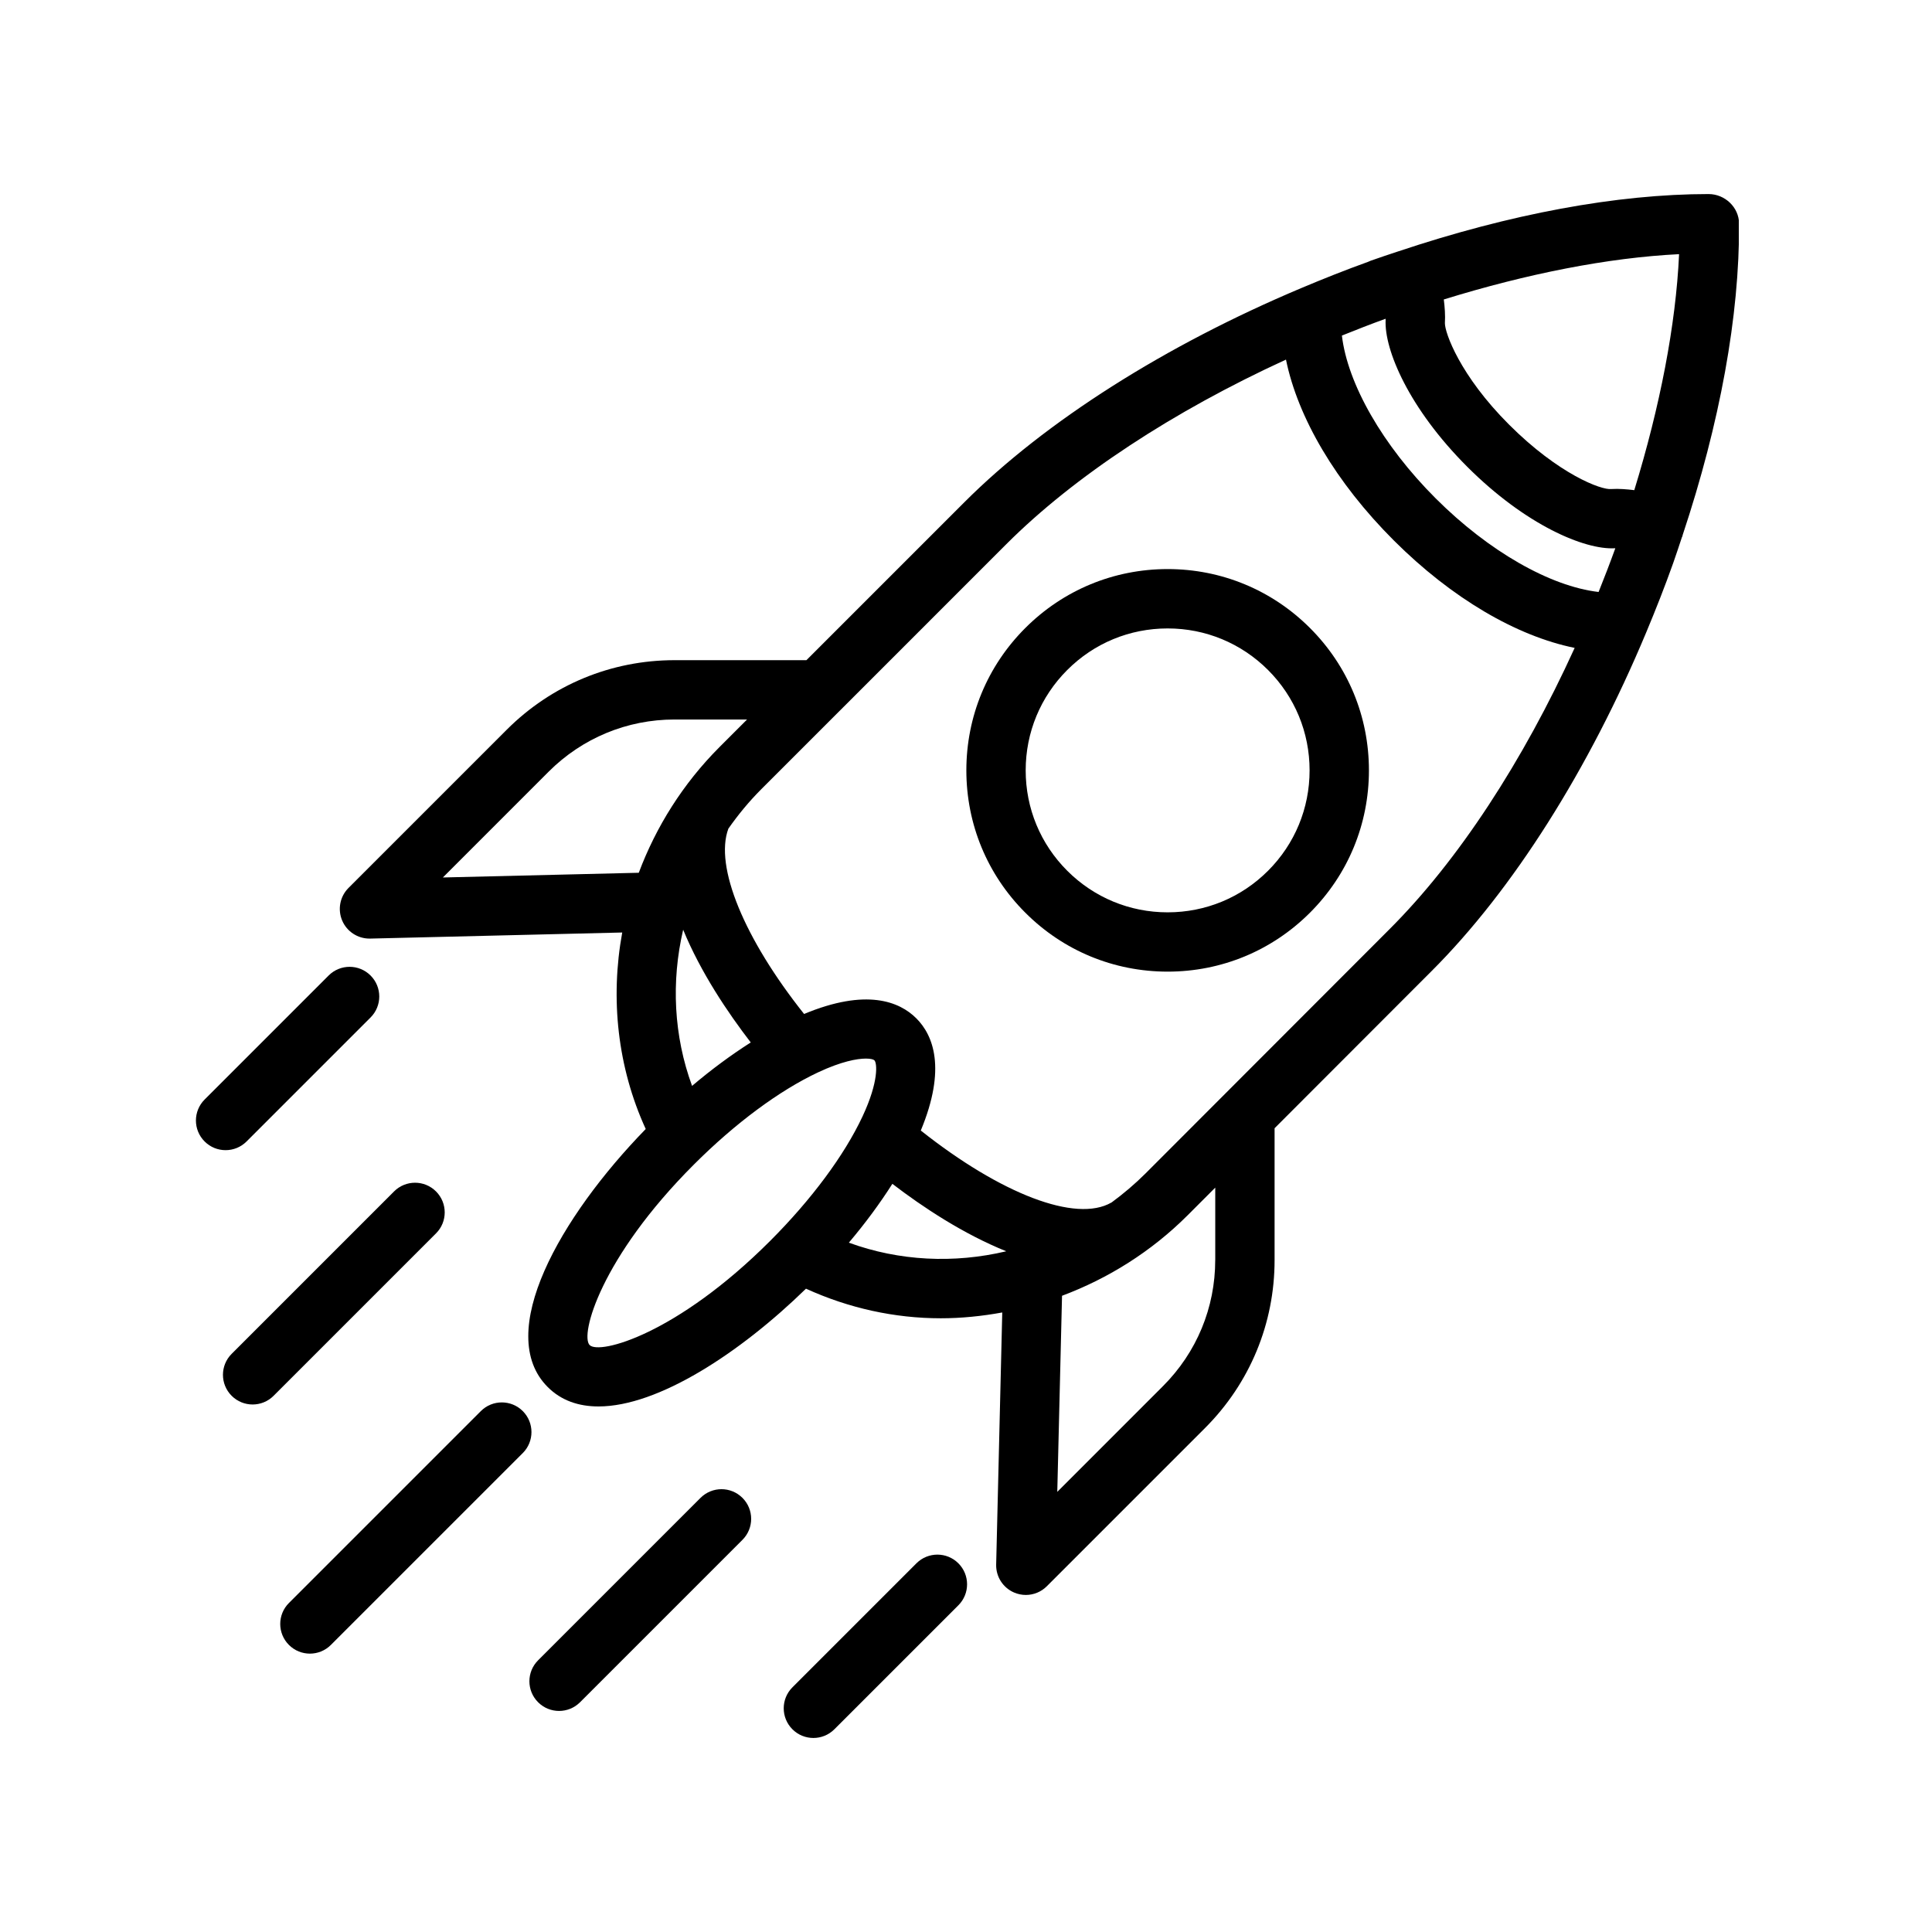<svg xmlns="http://www.w3.org/2000/svg" xmlns:xlink="http://www.w3.org/1999/xlink" width="1080" zoomAndPan="magnify" viewBox="0 0 810 810" height="1080" preserveAspectRatio="xMidYMid meet" version="1.0"><defs><clipPath id="2a65414e8b"><path d="M 142 81 L 729 81 L 729 669 L 142 669 Z M 142 81 " clip-rule="nonzero"/></clipPath></defs><g clip-path="url(#2a65414e8b)"><path fill="#000000" d="M 716.324 81.359 C 677.832 81.359 633.055 89.719 586.23 105.391 C 586.191 105.402 586.168 105.391 586.129 105.402 C 586.105 105.414 586.09 105.426 586.066 105.441 C 582.273 106.707 578.48 107.941 574.66 109.309 C 574.289 109.445 573.902 109.605 573.531 109.793 C 564.078 113.199 554.785 116.895 545.633 120.75 C 545.582 120.762 545.531 120.801 545.484 120.812 C 488.719 144.719 438.309 176.57 404.316 210.562 L 338.098 276.781 L 282.852 276.781 C 256.258 276.781 231.258 287.141 212.441 305.945 L 146.109 372.277 C 142.516 375.871 141.473 381.293 143.473 385.969 C 145.426 390.547 149.941 393.508 154.906 393.508 C 155.004 393.508 155.102 393.508 155.203 393.508 L 260.871 390.957 C 255.812 418.656 258.871 447.438 270.723 473.344 C 234.754 510.273 207.094 558.977 229.629 581.516 C 235.277 587.176 242.578 589.66 250.934 589.66 C 275.91 589.66 310.227 567.285 337.91 540.285 C 355.836 548.457 375.051 552.695 394.43 552.695 C 403.047 552.695 411.668 551.812 420.199 550.258 L 417.648 655.953 C 417.523 661.039 420.508 665.68 425.188 667.684 C 426.766 668.355 428.434 668.691 430.086 668.691 C 433.32 668.691 436.504 667.422 438.879 665.047 L 505.211 598.715 C 524.016 579.898 534.375 554.898 534.375 528.305 L 534.375 473.02 L 600.098 407.227 C 634.324 373.098 666.277 322.363 690.156 265.203 C 690.156 265.188 690.168 265.188 690.168 265.176 C 694.164 255.625 697.98 245.949 701.488 236.086 C 702.793 232.414 703.965 228.785 705.184 225.141 C 705.23 225.039 705.305 224.953 705.355 224.855 C 705.418 224.703 705.383 224.543 705.441 224.383 C 721.09 177.367 729.312 132.406 729.113 93.734 C 729.051 86.883 723.168 81.359 716.324 81.359 Z M 267.812 365.91 L 185.676 367.887 L 230.016 323.535 C 244.133 309.43 262.887 301.656 282.836 301.656 L 313.211 301.656 L 301.594 313.273 C 286.32 328.57 275.039 346.645 267.812 365.91 Z M 314.754 437.051 C 306.617 442.238 298.348 448.32 290.152 455.262 C 282.465 434.328 281.344 411.555 286.418 389.789 C 293.758 407.66 305.137 424.562 314.754 437.051 Z M 322.91 520.234 C 283.734 559.426 251.344 568.043 247.215 563.93 C 243.113 559.812 251.742 527.398 290.922 488.234 C 308.223 470.934 326.754 457.188 343.086 449.539 C 352.711 445.035 359.305 443.816 363.035 443.816 C 365.039 443.816 366.219 444.168 366.605 444.551 C 367.699 445.645 368.547 453.258 361.617 468.07 C 353.957 484.414 340.199 502.934 322.91 520.234 Z M 355.883 520.992 C 362.836 512.785 368.941 504.488 374.129 496.328 C 386.828 506.066 403.855 517.348 421.879 524.602 C 399.977 529.801 376.992 528.719 355.883 520.992 Z M 509.488 528.293 C 509.488 548.242 501.715 567 487.609 581.117 L 443.27 625.469 L 445.262 543.258 C 464.551 536.031 482.648 524.785 497.945 509.488 L 509.5 497.922 L 509.5 528.293 Z M 582.496 389.629 L 480.348 491.891 C 475.844 496.391 471.043 500.457 466.031 504.141 C 466.008 504.152 465.969 504.152 465.945 504.176 C 451.094 512.758 419.59 500.559 386.047 473.98 C 396.852 447.984 391.27 434.031 384.18 426.953 C 377.113 419.863 363.16 414.254 337.117 425.113 C 312.027 393.57 299.465 363.246 305.375 347.414 C 309.453 341.594 314.031 336.02 319.191 330.859 L 352.027 298.023 C 352.039 298.012 352.039 298.012 352.055 298 L 421.902 228.148 C 450.523 199.531 491.938 172.418 539.152 150.762 C 544.141 175.152 560.023 202.266 584.352 226.57 C 608.68 250.859 635.805 266.68 660.184 271.633 C 638.543 319.207 611.328 360.871 582.496 389.629 Z M 670.219 248.188 C 649.984 245.848 624.199 231.195 601.938 208.969 C 579.66 186.73 564.961 160.875 562.598 140.688 C 568.641 138.25 574.734 135.875 580.906 133.637 C 580.895 133.809 580.941 133.973 580.93 134.133 C 580.32 146.684 590.73 171.273 615.133 195.676 C 639.672 220.215 664.387 230.551 676.984 229.867 C 677.059 229.867 677.148 229.879 677.223 229.879 C 674.996 236.047 672.645 242.141 670.219 248.188 Z M 685.184 205.5 C 682 205.113 678.789 204.84 675.555 205.027 C 671.449 205.551 653.492 198.836 632.66 178 C 612.051 157.406 605.754 139.492 605.781 135.488 C 605.98 132.156 605.73 128.848 605.32 125.551 C 640.207 114.754 674.238 108.027 703.965 106.559 C 702.605 136.262 695.953 170.438 685.184 205.5 Z M 685.184 205.5 " fill-opacity="1" fill-rule="nonzero"/></g><path fill="#000000" d="M 489.539 238.586 C 466.988 238.586 445.797 247.367 429.863 263.297 C 413.918 279.23 405.148 300.426 405.148 322.973 C 405.148 345.523 413.918 366.719 429.863 382.648 C 445.797 398.594 466.988 407.363 489.539 407.363 C 512.09 407.363 533.281 398.582 549.215 382.648 C 565.16 366.703 573.93 345.523 573.93 322.973 C 573.93 300.426 565.16 279.23 549.215 263.297 C 533.281 247.367 512.09 238.586 489.539 238.586 Z M 531.629 365.074 C 520.395 376.32 505.445 382.5 489.539 382.5 C 473.629 382.5 458.691 376.305 447.449 365.074 C 436.207 353.832 430.023 338.895 430.023 322.988 C 430.023 307.09 436.207 292.141 447.449 280.898 C 458.68 269.652 473.629 263.473 489.539 263.473 C 505.445 263.473 520.383 269.668 531.629 280.898 C 542.871 292.141 549.051 307.078 549.051 322.988 C 549.051 338.883 542.871 353.832 531.629 365.074 Z M 531.629 365.074 " fill-opacity="1" fill-rule="nonzero"/><path fill="#000000" d="M 103.375 478.57 L 155.363 426.578 C 160.227 421.715 160.227 413.855 155.363 408.992 C 150.5 404.129 142.641 404.129 137.777 408.992 L 85.789 460.98 C 80.926 465.844 80.926 473.707 85.789 478.57 C 88.215 480.992 91.398 482.211 94.582 482.211 C 97.766 482.211 100.949 480.992 103.375 478.57 Z M 103.375 478.57 " fill-opacity="1" fill-rule="nonzero"/><path fill="#000000" d="M 219.184 591.613 C 214.32 586.75 206.457 586.75 201.594 591.613 L 121.137 672.062 C 116.273 676.922 116.273 684.785 121.137 689.648 C 123.562 692.074 126.746 693.293 129.93 693.293 C 133.113 693.293 136.297 692.074 138.723 689.648 L 219.184 609.199 C 224.031 604.352 224.031 596.477 219.184 591.613 Z M 219.184 591.613 " fill-opacity="1" fill-rule="nonzero"/><path fill="#000000" d="M 182.801 499.512 C 177.938 494.648 170.078 494.648 165.215 499.512 L 97.121 567.609 C 92.258 572.473 92.258 580.332 97.121 585.195 C 99.543 587.621 102.727 588.84 105.914 588.84 C 109.098 588.84 112.281 587.621 114.707 585.195 L 182.801 517.102 C 187.664 512.25 187.664 504.375 182.801 499.512 Z M 182.801 499.512 " fill-opacity="1" fill-rule="nonzero"/><path fill="#000000" d="M 384.215 655.43 L 332.227 707.422 C 327.363 712.285 327.363 720.145 332.227 725.008 C 334.652 727.434 337.836 728.652 341.02 728.652 C 344.203 728.652 347.391 727.434 349.812 725.008 L 401.805 673.02 C 406.668 668.156 406.668 660.293 401.805 655.43 C 396.941 650.566 389.078 650.566 384.215 655.43 Z M 384.215 655.43 " fill-opacity="1" fill-rule="nonzero"/><path fill="#000000" d="M 293.695 627.992 L 225.602 696.09 C 220.738 700.953 220.738 708.812 225.602 713.676 C 228.023 716.102 231.211 717.32 234.395 717.32 C 237.578 717.32 240.762 716.102 243.188 713.676 L 311.281 645.582 C 316.145 640.719 316.145 632.855 311.281 627.992 C 306.418 623.133 298.559 623.133 293.695 627.992 Z M 293.695 627.992 " fill-opacity="1" fill-rule="nonzero"/></svg>